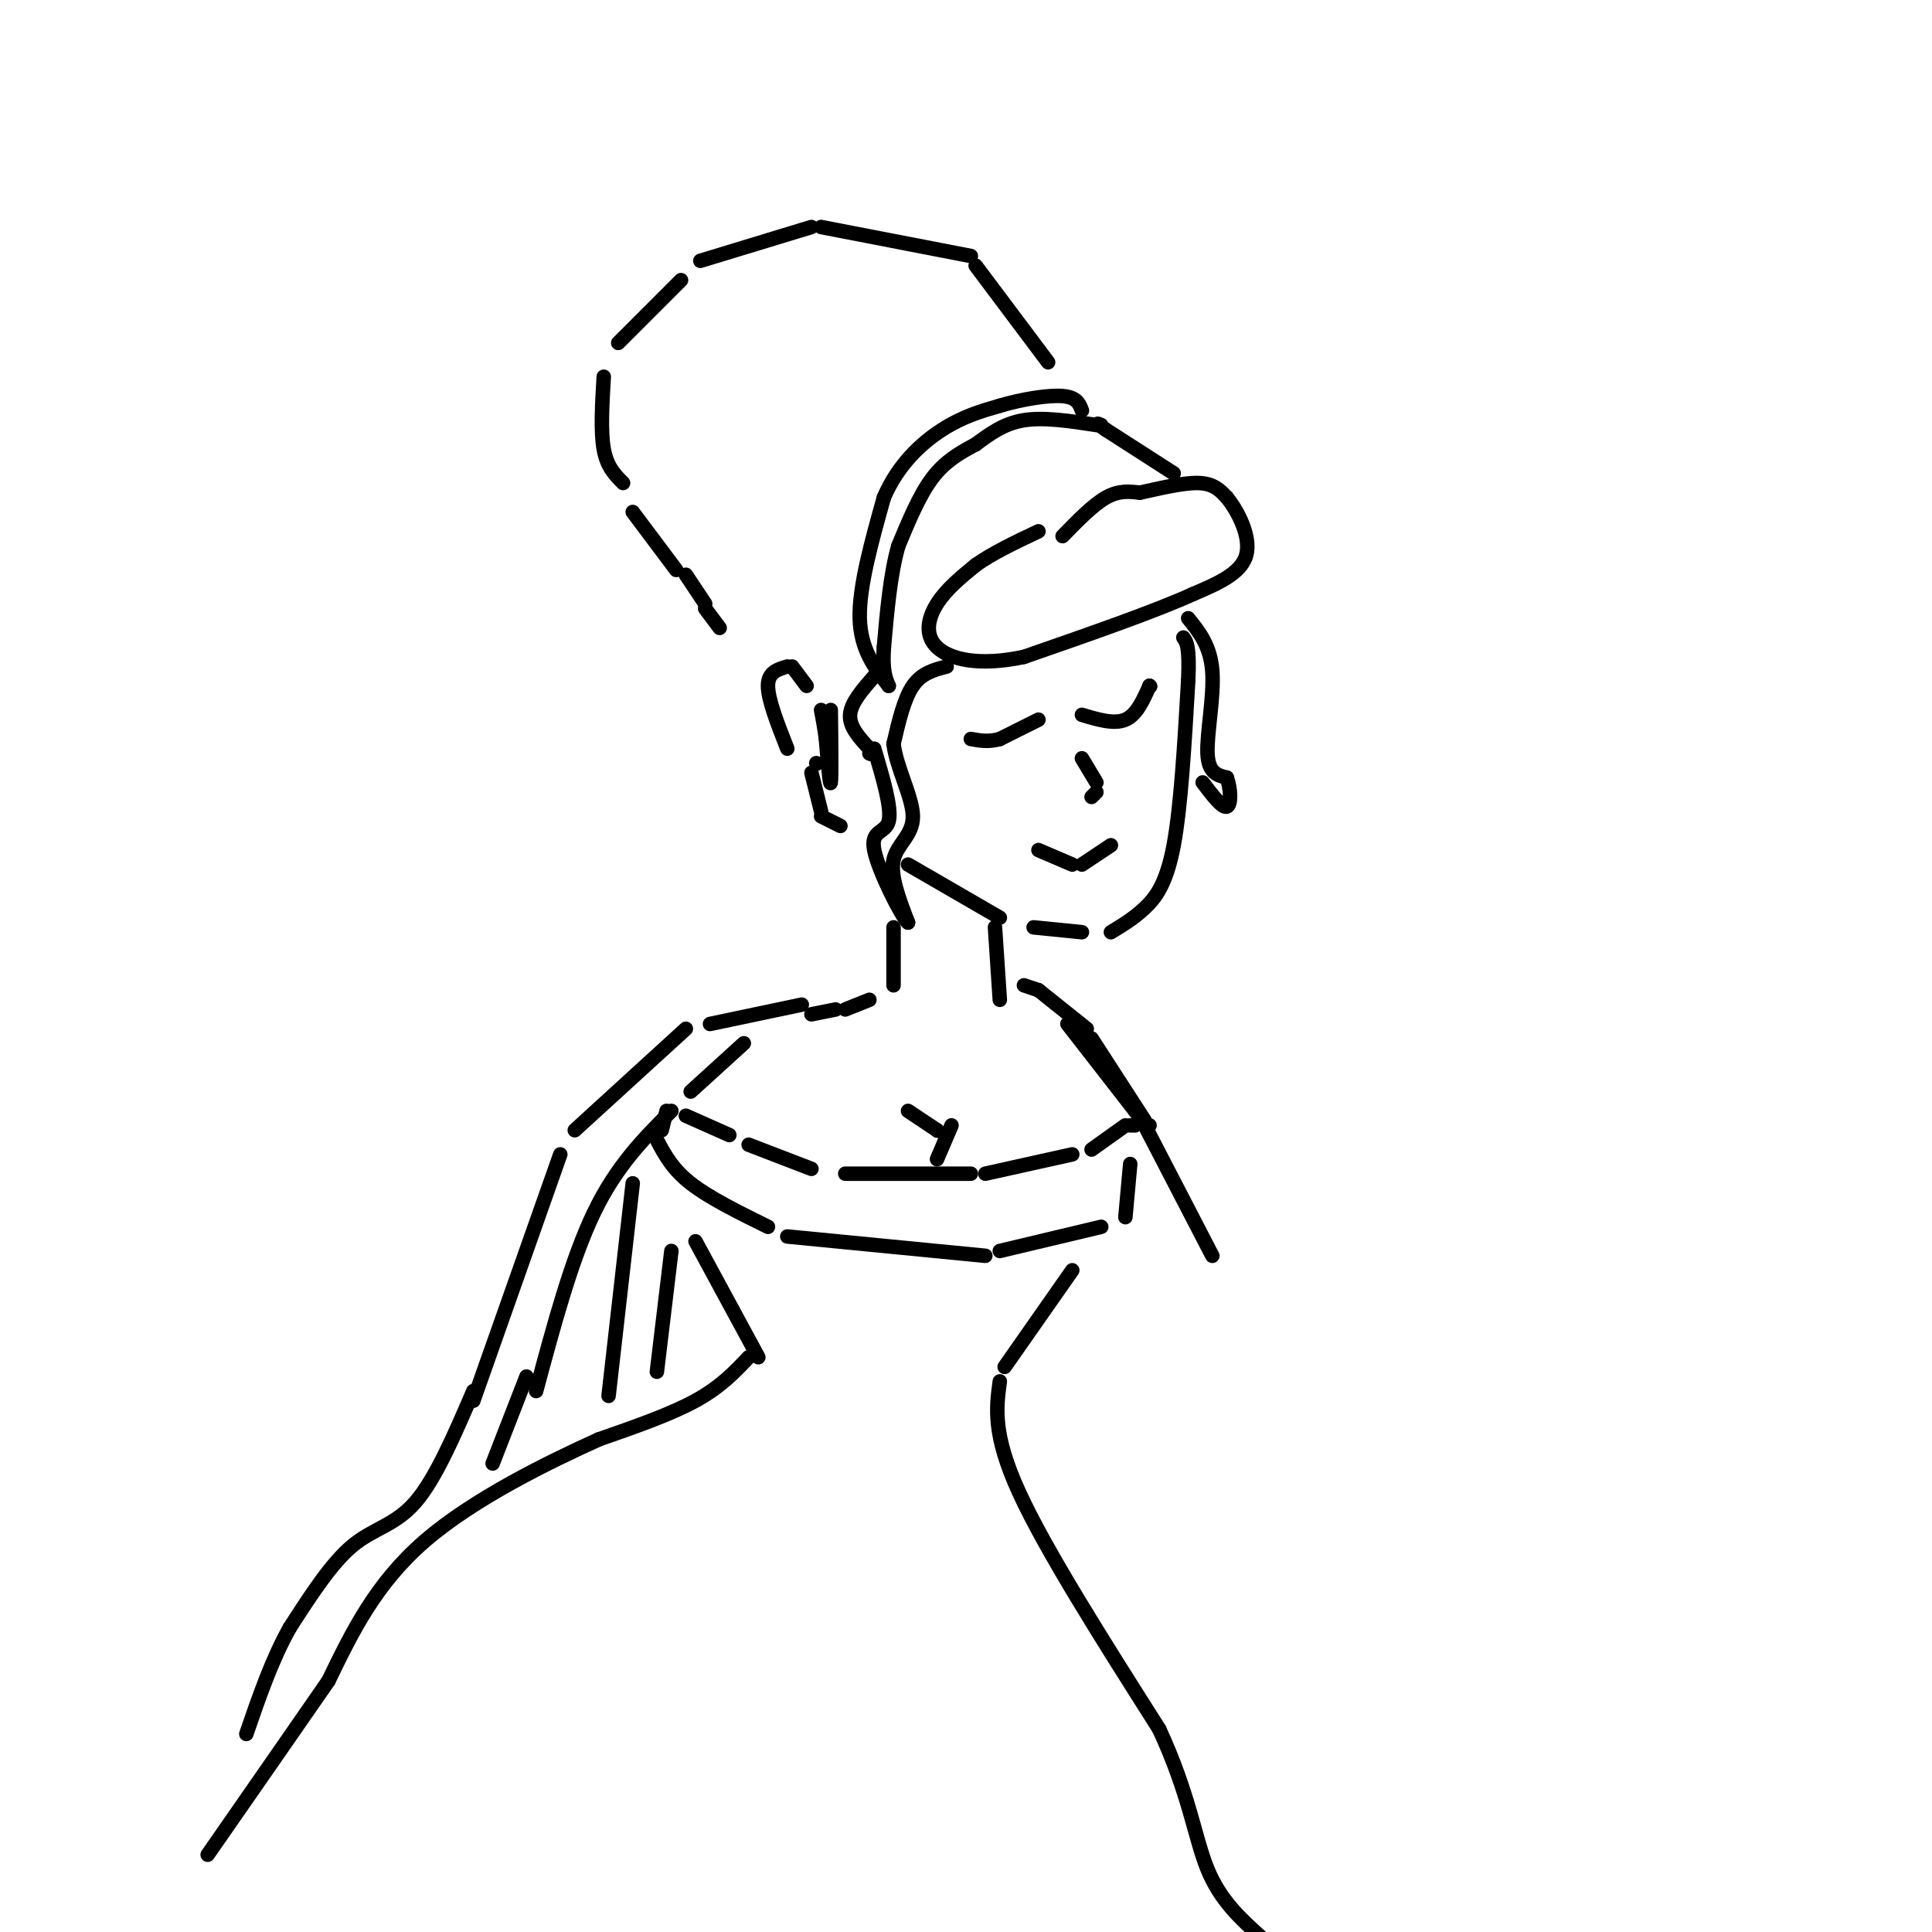 <svg viewBox='0 0 400 400' version='1.1' xmlns='http://www.w3.org/2000/svg' xmlns:xlink='http://www.w3.org/1999/xlink'><g fill='none' stroke='rgb(0,0,0)' stroke-width='3' stroke-linecap='round' stroke-linejoin='round'><path d='M220,111c3.167,-3.250 6.333,-6.500 9,-8c2.667,-1.500 4.833,-1.250 7,-1'/><path d='M236,102c3.489,-0.733 8.711,-2.067 12,-2c3.289,0.067 4.644,1.533 6,3'/><path d='M254,103c2.311,2.778 5.089,8.222 4,12c-1.089,3.778 -6.044,5.889 -11,8'/><path d='M247,123c-7.667,3.500 -21.333,8.250 -35,13'/><path d='M212,136c-9.393,2.000 -15.375,0.500 -18,-2c-2.625,-2.500 -1.893,-6.000 0,-9c1.893,-3.000 4.946,-5.500 8,-8'/><path d='M202,117c3.500,-2.500 8.250,-4.750 13,-7'/><path d='M243,98c0.000,0.000 -14.000,-9.000 -14,-9'/><path d='M229,89c-2.500,-1.667 -1.750,-1.333 -1,-1'/><path d='M227,88c-5.417,-0.833 -10.833,-1.667 -15,-1c-4.167,0.667 -7.083,2.833 -10,5'/><path d='M202,92c-3.244,1.711 -6.356,3.489 -9,7c-2.644,3.511 -4.822,8.756 -7,14'/><path d='M186,113c-1.667,5.833 -2.333,13.417 -3,21'/><path d='M183,134c-0.333,4.833 0.333,6.417 1,8'/><path d='M184,142c-2.917,-3.750 -5.833,-7.500 -6,-14c-0.167,-6.500 2.417,-15.750 5,-25'/><path d='M183,103c2.911,-6.778 7.689,-11.222 12,-14c4.311,-2.778 8.156,-3.889 12,-5'/><path d='M207,84c4.578,-1.356 10.022,-2.244 13,-2c2.978,0.244 3.489,1.622 4,3'/><path d='M196,138c-2.583,0.667 -5.167,1.333 -7,4c-1.833,2.667 -2.917,7.333 -4,12'/><path d='M185,154c0.560,4.869 3.958,11.042 4,15c0.042,3.958 -3.274,5.702 -4,9c-0.726,3.298 1.137,8.149 3,13'/><path d='M188,191c-1.333,-1.202 -6.167,-10.708 -7,-15c-0.833,-4.292 2.333,-3.369 3,-6c0.667,-2.631 -1.167,-8.815 -3,-15'/><path d='M167,142c0.000,0.000 -3.000,-4.000 -3,-4'/><path d='M163,138c-2.000,0.583 -4.000,1.167 -4,4c0.000,2.833 2.000,7.917 4,13'/><path d='M169,158c0.000,0.000 0.100,0.100 0.1,0.1'/><path d='M168,160c0.000,0.000 2.000,8.000 2,8'/><path d='M188,179c0.000,0.000 19.000,11.000 19,11'/><path d='M214,192c0.000,0.000 10.000,1.000 10,1'/><path d='M230,193c2.356,-1.422 4.711,-2.844 7,-5c2.289,-2.156 4.511,-5.044 6,-13c1.489,-7.956 2.244,-20.978 3,-34'/><path d='M246,141c0.333,-7.167 -0.333,-8.083 -1,-9'/><path d='M217,75c0.000,0.000 -15.000,-20.000 -15,-20'/><path d='M201,53c0.000,0.000 -31.000,-6.000 -31,-6'/><path d='M168,47c0.000,0.000 -23.000,7.000 -23,7'/><path d='M141,58c0.000,0.000 -13.000,13.000 -13,13'/><path d='M125,78c-0.333,5.667 -0.667,11.333 0,15c0.667,3.667 2.333,5.333 4,7'/><path d='M131,106c0.000,0.000 9.000,12.000 9,12'/><path d='M142,119c0.000,0.000 4.000,6.000 4,6'/><path d='M146,126c0.000,0.000 3.000,4.000 3,4'/><path d='M206,192c0.000,0.000 1.000,15.000 1,15'/><path d='M185,192c0.000,0.000 0.000,12.000 0,12'/><path d='M180,207c0.000,0.000 -5.000,2.000 -5,2'/><path d='M173,209c0.000,0.000 -5.000,1.000 -5,1'/><path d='M154,216c0.000,0.000 -11.000,10.000 -11,10'/><path d='M142,231c0.000,0.000 9.000,4.000 9,4'/><path d='M155,237c0.000,0.000 13.000,5.000 13,5'/><path d='M175,243c0.000,0.000 26.000,0.000 26,0'/><path d='M204,243c0.000,0.000 18.000,-4.000 18,-4'/><path d='M226,238c0.000,0.000 7.000,-5.000 7,-5'/><path d='M234,233c0.000,0.000 1.000,0.000 1,0'/><path d='M237,232c0.000,0.000 -11.000,-17.000 -11,-17'/><path d='M225,213c0.000,0.000 -10.000,-8.000 -10,-8'/><path d='M215,205c0.000,0.000 -3.000,-1.000 -3,-1'/><path d='M188,230c0.000,0.000 6.000,4.000 6,4'/><path d='M194,234c0.000,0.000 0.100,0.100 0.1,0.1'/><path d='M197,233c0.000,0.000 -3.000,7.000 -3,7'/><path d='M138,230c0.000,0.000 -1.000,4.000 -1,4'/><path d='M136,236c1.583,3.000 3.167,6.000 7,9c3.833,3.000 9.917,6.000 16,9'/><path d='M163,256c0.000,0.000 41.000,4.000 41,4'/><path d='M207,259c0.000,0.000 21.000,-5.000 21,-5'/><path d='M233,252c0.000,0.000 1.000,-11.000 1,-11'/><path d='M144,257c0.000,0.000 13.000,24.000 13,24'/><path d='M222,263c0.000,0.000 -14.000,20.000 -14,20'/><path d='M155,281c-2.917,3.083 -5.833,6.167 -11,9c-5.167,2.833 -12.583,5.417 -20,8'/><path d='M124,298c-10.222,4.622 -25.778,12.178 -36,21c-10.222,8.822 -15.111,18.911 -20,29'/><path d='M68,348c-7.500,10.833 -16.250,23.417 -25,36'/><path d='M207,286c-0.750,5.500 -1.500,11.000 4,23c5.500,12.000 17.250,30.500 29,49'/><path d='M240,358c6.244,13.444 7.356,22.556 10,29c2.644,6.444 6.822,10.222 11,14'/><path d='M166,208c0.000,0.000 -19.000,4.000 -19,4'/><path d='M142,213c0.000,0.000 -23.000,21.000 -23,21'/><path d='M116,239c0.000,0.000 -18.000,51.000 -18,51'/><path d='M139,230c-5.667,5.667 -11.333,11.333 -16,21c-4.667,9.667 -8.333,23.333 -12,37'/><path d='M131,245c0.000,0.000 -5.000,44.000 -5,44'/><path d='M139,259c0.000,0.000 -3.000,25.000 -3,25'/><path d='M98,288c-3.911,9.089 -7.822,18.178 -12,23c-4.178,4.822 -8.622,5.378 -13,9c-4.378,3.622 -8.689,10.311 -13,17'/><path d='M60,337c-3.667,6.500 -6.333,14.250 -9,22'/><path d='M109,285c0.000,0.000 -7.000,18.000 -7,18'/><path d='M170,169c0.000,0.000 4.000,2.000 4,2'/><path d='M181,140c-2.417,2.750 -4.833,5.500 -5,8c-0.167,2.500 1.917,4.750 4,7'/><path d='M180,155c0.667,1.333 0.333,1.167 0,1'/><path d='M172,147c0.083,7.000 0.167,14.000 0,15c-0.167,1.000 -0.583,-4.000 -1,-9'/><path d='M171,153c-0.333,-2.500 -0.667,-4.250 -1,-6'/><path d='M246,128c2.311,2.867 4.622,5.733 5,11c0.378,5.267 -1.178,12.933 -1,17c0.178,4.067 2.089,4.533 4,5'/><path d='M254,161c0.844,2.333 0.956,5.667 0,6c-0.956,0.333 -2.978,-2.333 -5,-5'/><path d='M215,149c0.000,0.000 -8.000,4.000 -8,4'/><path d='M207,153c-2.333,0.667 -4.167,0.333 -6,0'/><path d='M224,148c3.333,1.000 6.667,2.000 9,1c2.333,-1.000 3.667,-4.000 5,-7'/><path d='M238,142c0.000,0.000 0.100,0.100 0.1,0.1'/><path d='M238,142c0.000,0.000 0.100,0.100 0.1,0.1'/><path d='M224,157c0.000,0.000 3.000,5.000 3,5'/><path d='M227,164c0.000,0.000 -1.000,1.000 -1,1'/><path d='M215,176c0.000,0.000 7.000,3.000 7,3'/><path d='M224,179c0.000,0.000 6.000,-4.000 6,-4'/><path d='M221,212c0.000,0.000 14.000,18.000 14,18'/><path d='M235,230c2.833,3.500 2.917,3.250 3,3'/><path d='M237,233c0.000,0.000 14.000,27.000 14,27'/></g>
</svg>